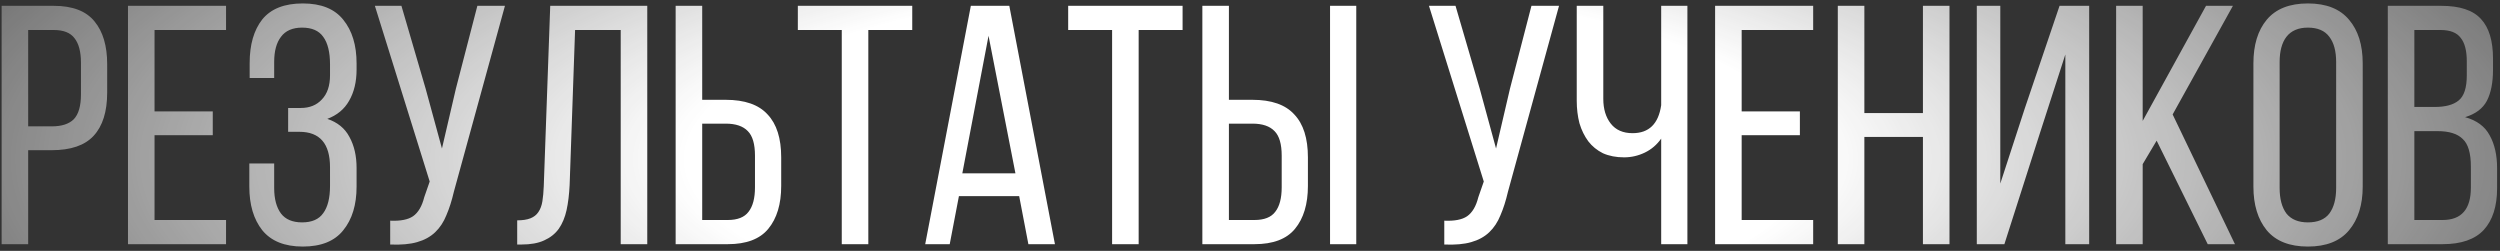 <?xml version="1.0" encoding="UTF-8"?> <svg xmlns="http://www.w3.org/2000/svg" width="558" height="56" viewBox="0 0 558 56" fill="none"><rect x="0" y="0" width="558" height="56" fill="#333333" stroke="none"/><path d="M11.99 1.3C16.196 1.3 19.236 2.465 21.11 4.796C22.985 7.076 23.922 10.243 23.922 14.296V20.68C23.922 24.936 22.909 28.153 20.882 30.332C18.906 32.46 15.79 33.524 11.534 33.524H6.29V54.5H0.362V1.3H11.99ZM11.534 28.204C13.764 28.204 15.41 27.672 16.474 26.608C17.538 25.493 18.07 23.644 18.07 21.06V13.992C18.07 11.56 17.589 9.736 16.626 8.52C15.714 7.304 14.169 6.696 11.99 6.696H6.29V28.204H11.534ZM47.489 24.86V30.18H34.493V49.104H50.453V54.5H28.565V1.3H50.453V6.696H34.493V24.86H47.489ZM67.58 0.768C71.684 0.768 74.699 1.984 76.624 4.416C78.6 6.848 79.588 10.091 79.588 14.144V15.512C79.588 18.248 79.031 20.579 77.916 22.504C76.852 24.379 75.231 25.721 73.052 26.532C75.332 27.292 76.979 28.635 77.992 30.56C79.056 32.485 79.588 34.791 79.588 37.476V41.656C79.588 45.709 78.6 48.952 76.624 51.384C74.699 53.816 71.684 55.032 67.58 55.032C63.527 55.032 60.512 53.816 58.536 51.384C56.611 48.952 55.648 45.709 55.648 41.656V36.488H61.196V41.96C61.196 44.392 61.703 46.292 62.716 47.66C63.729 48.977 65.3 49.636 67.428 49.636C69.607 49.636 71.177 48.952 72.14 47.584C73.153 46.216 73.66 44.189 73.66 41.504V37.324C73.66 32.055 71.38 29.42 66.82 29.42H64.312V24.1H67.124C69.1 24.1 70.671 23.467 71.836 22.2C73.052 20.933 73.66 19.135 73.66 16.804V14.372C73.66 11.636 73.153 9.584 72.14 8.216C71.177 6.848 69.607 6.164 67.428 6.164C65.3 6.164 63.729 6.848 62.716 8.216C61.703 9.533 61.196 11.408 61.196 13.84V17.412H55.724V14.068C55.724 9.964 56.661 6.721 58.536 4.34C60.461 1.959 63.476 0.768 67.58 0.768ZM101.303 42.796C100.847 44.772 100.289 46.52 99.631 48.04C99.023 49.56 98.187 50.827 97.123 51.84C96.059 52.853 94.716 53.588 93.095 54.044C91.524 54.5 89.523 54.677 87.091 54.576V49.256C89.371 49.357 91.068 49.028 92.183 48.268C93.348 47.457 94.184 46.039 94.691 44.012L95.907 40.516L83.671 1.3H89.599L94.995 19.768L98.643 33.144L101.759 19.768L106.547 1.3H112.703L101.303 42.796ZM128.358 6.696L127.142 41.276C127.041 43.404 126.813 45.279 126.458 46.9C126.103 48.521 125.521 49.915 124.71 51.08C123.899 52.195 122.81 53.056 121.442 53.664C120.125 54.272 118.453 54.576 116.426 54.576H115.438V49.18C116.654 49.18 117.642 49.028 118.402 48.724C119.162 48.42 119.745 47.964 120.15 47.356C120.606 46.697 120.91 45.887 121.062 44.924C121.214 43.961 121.315 42.847 121.366 41.58L122.81 1.3H144.47V54.5H138.542V6.696H128.358ZM161.976 22.276C166.232 22.276 169.348 23.365 171.324 25.544C173.35 27.672 174.364 30.864 174.364 35.12V41.504C174.364 45.557 173.401 48.749 171.476 51.08C169.601 53.36 166.586 54.5 162.432 54.5H150.804V1.3H156.732V22.276H161.976ZM162.432 49.104C164.61 49.104 166.156 48.496 167.068 47.28C168.03 46.064 168.512 44.24 168.512 41.808V34.74C168.512 32.156 167.98 30.332 166.916 29.268C165.852 28.153 164.205 27.596 161.976 27.596H156.732V49.104H162.432ZM187.881 54.5V6.696H178.077V1.3H203.613V6.696H193.809V54.5H187.881ZM214.03 43.784L211.978 54.5H206.506L216.69 1.3H225.278L235.462 54.5H229.534L227.482 43.784H214.03ZM214.79 38.692H226.646L220.642 7.988L214.79 38.692ZM248.221 54.5V6.696H238.417V1.3H263.953V6.696H254.149V54.5H248.221ZM279.538 22.276C283.794 22.276 286.91 23.365 288.886 25.544C290.913 27.672 291.926 30.864 291.926 35.12V41.504C291.926 45.557 290.964 48.749 289.038 51.08C287.164 53.36 284.149 54.5 279.994 54.5H268.366V1.3H274.294V22.276H279.538ZM302.718 1.3V54.5H296.866V1.3H302.718ZM279.994 49.104C282.173 49.104 283.718 48.496 284.63 47.28C285.593 46.064 286.074 44.24 286.074 41.808V34.74C286.074 32.156 285.542 30.332 284.478 29.268C283.414 28.153 281.768 27.596 279.538 27.596H274.294V49.104H279.994ZM336.576 42.796C336.12 44.772 335.563 46.52 334.904 48.04C334.296 49.56 333.46 50.827 332.396 51.84C331.332 52.853 329.99 53.588 328.368 54.044C326.798 54.5 324.796 54.677 322.364 54.576V49.256C324.644 49.357 326.342 49.028 327.456 48.268C328.622 47.457 329.458 46.039 329.964 44.012L331.18 40.516L318.944 1.3H324.872L330.268 19.768L333.916 33.144L337.032 19.768L341.82 1.3H347.976L336.576 42.796ZM370.776 30.94C369.813 32.308 368.597 33.347 367.128 34.056C365.658 34.765 364.113 35.12 362.492 35.12C360.718 35.12 359.148 34.816 357.78 34.208C356.462 33.549 355.373 32.663 354.512 31.548C353.65 30.383 352.992 29.04 352.536 27.52C352.13 25.949 351.928 24.277 351.928 22.504V1.3H357.856V22.048C357.856 24.328 358.413 26.177 359.528 27.596C360.642 29.015 362.264 29.724 364.392 29.724C368.04 29.724 370.168 27.647 370.776 23.492V1.3H376.628V54.5H370.776V30.94ZM401.735 24.86V30.18H388.739V49.104H404.699V54.5H382.811V1.3H404.699V6.696H388.739V24.86H401.735ZM416.126 30.56V54.5H410.198V1.3H416.126V25.24H429.198V1.3H435.126V54.5H429.198V30.56H416.126ZM455.282 29.8L447.378 54.5H441.222V1.3H446.466V40.972L451.938 24.176L459.69 1.3H466.302V54.5H460.982V12.168L455.282 29.8ZM481.363 31.396L478.247 36.64V54.5H472.319V1.3H478.247V26.988L492.383 1.3H498.387L484.935 25.544L498.843 54.5H492.763L481.363 31.396ZM502.961 14.144C502.961 10.04 503.949 6.797 505.925 4.416C507.952 1.984 511.017 0.768 515.121 0.768C519.225 0.768 522.29 1.984 524.317 4.416C526.344 6.797 527.357 10.04 527.357 14.144V41.656C527.357 45.709 526.344 48.952 524.317 51.384C522.29 53.816 519.225 55.032 515.121 55.032C511.017 55.032 507.952 53.816 505.925 51.384C503.949 48.952 502.961 45.709 502.961 41.656V14.144ZM508.813 41.96C508.813 44.392 509.32 46.292 510.333 47.66C511.397 48.977 512.993 49.636 515.121 49.636C517.3 49.636 518.896 48.977 519.909 47.66C520.922 46.292 521.429 44.392 521.429 41.96V13.84C521.429 11.408 520.922 9.533 519.909 8.216C518.896 6.848 517.3 6.164 515.121 6.164C512.993 6.164 511.397 6.848 510.333 8.216C509.32 9.533 508.813 11.408 508.813 13.84V41.96ZM544.888 1.3C549.043 1.3 552.007 2.288 553.78 4.264C555.553 6.189 556.44 9.128 556.44 13.08V15.588C556.44 18.425 555.984 20.731 555.072 22.504C554.16 24.227 552.539 25.443 550.208 26.152C552.792 26.861 554.616 28.204 555.68 30.18C556.795 32.156 557.352 34.613 557.352 37.552V42.036C557.352 46.039 556.364 49.129 554.388 51.308C552.412 53.436 549.347 54.5 545.192 54.5H532.956V1.3H544.888ZM543.444 23.872C545.825 23.872 547.599 23.391 548.764 22.428C549.98 21.465 550.588 19.591 550.588 16.804V13.688C550.588 11.307 550.132 9.559 549.22 8.444C548.359 7.279 546.864 6.696 544.736 6.696H538.884V23.872H543.444ZM545.192 49.104C549.397 49.104 551.5 46.697 551.5 41.884V37.172C551.5 34.183 550.892 32.131 549.676 31.016C548.511 29.851 546.636 29.268 544.052 29.268H538.884V49.104H545.192Z" fill="url(#paint0_radial_24_5899)"></path><defs><radialGradient id="paint0_radial_24_5899" cx="0" cy="0" r="1" gradientUnits="userSpaceOnUse" gradientTransform="translate(278.5 35.5) scale(301.254 93.672)"><stop offset="0.42" stop-color="white"></stop><stop offset="1" stop-color="white" stop-opacity="0.34"></stop></radialGradient></defs></svg> 